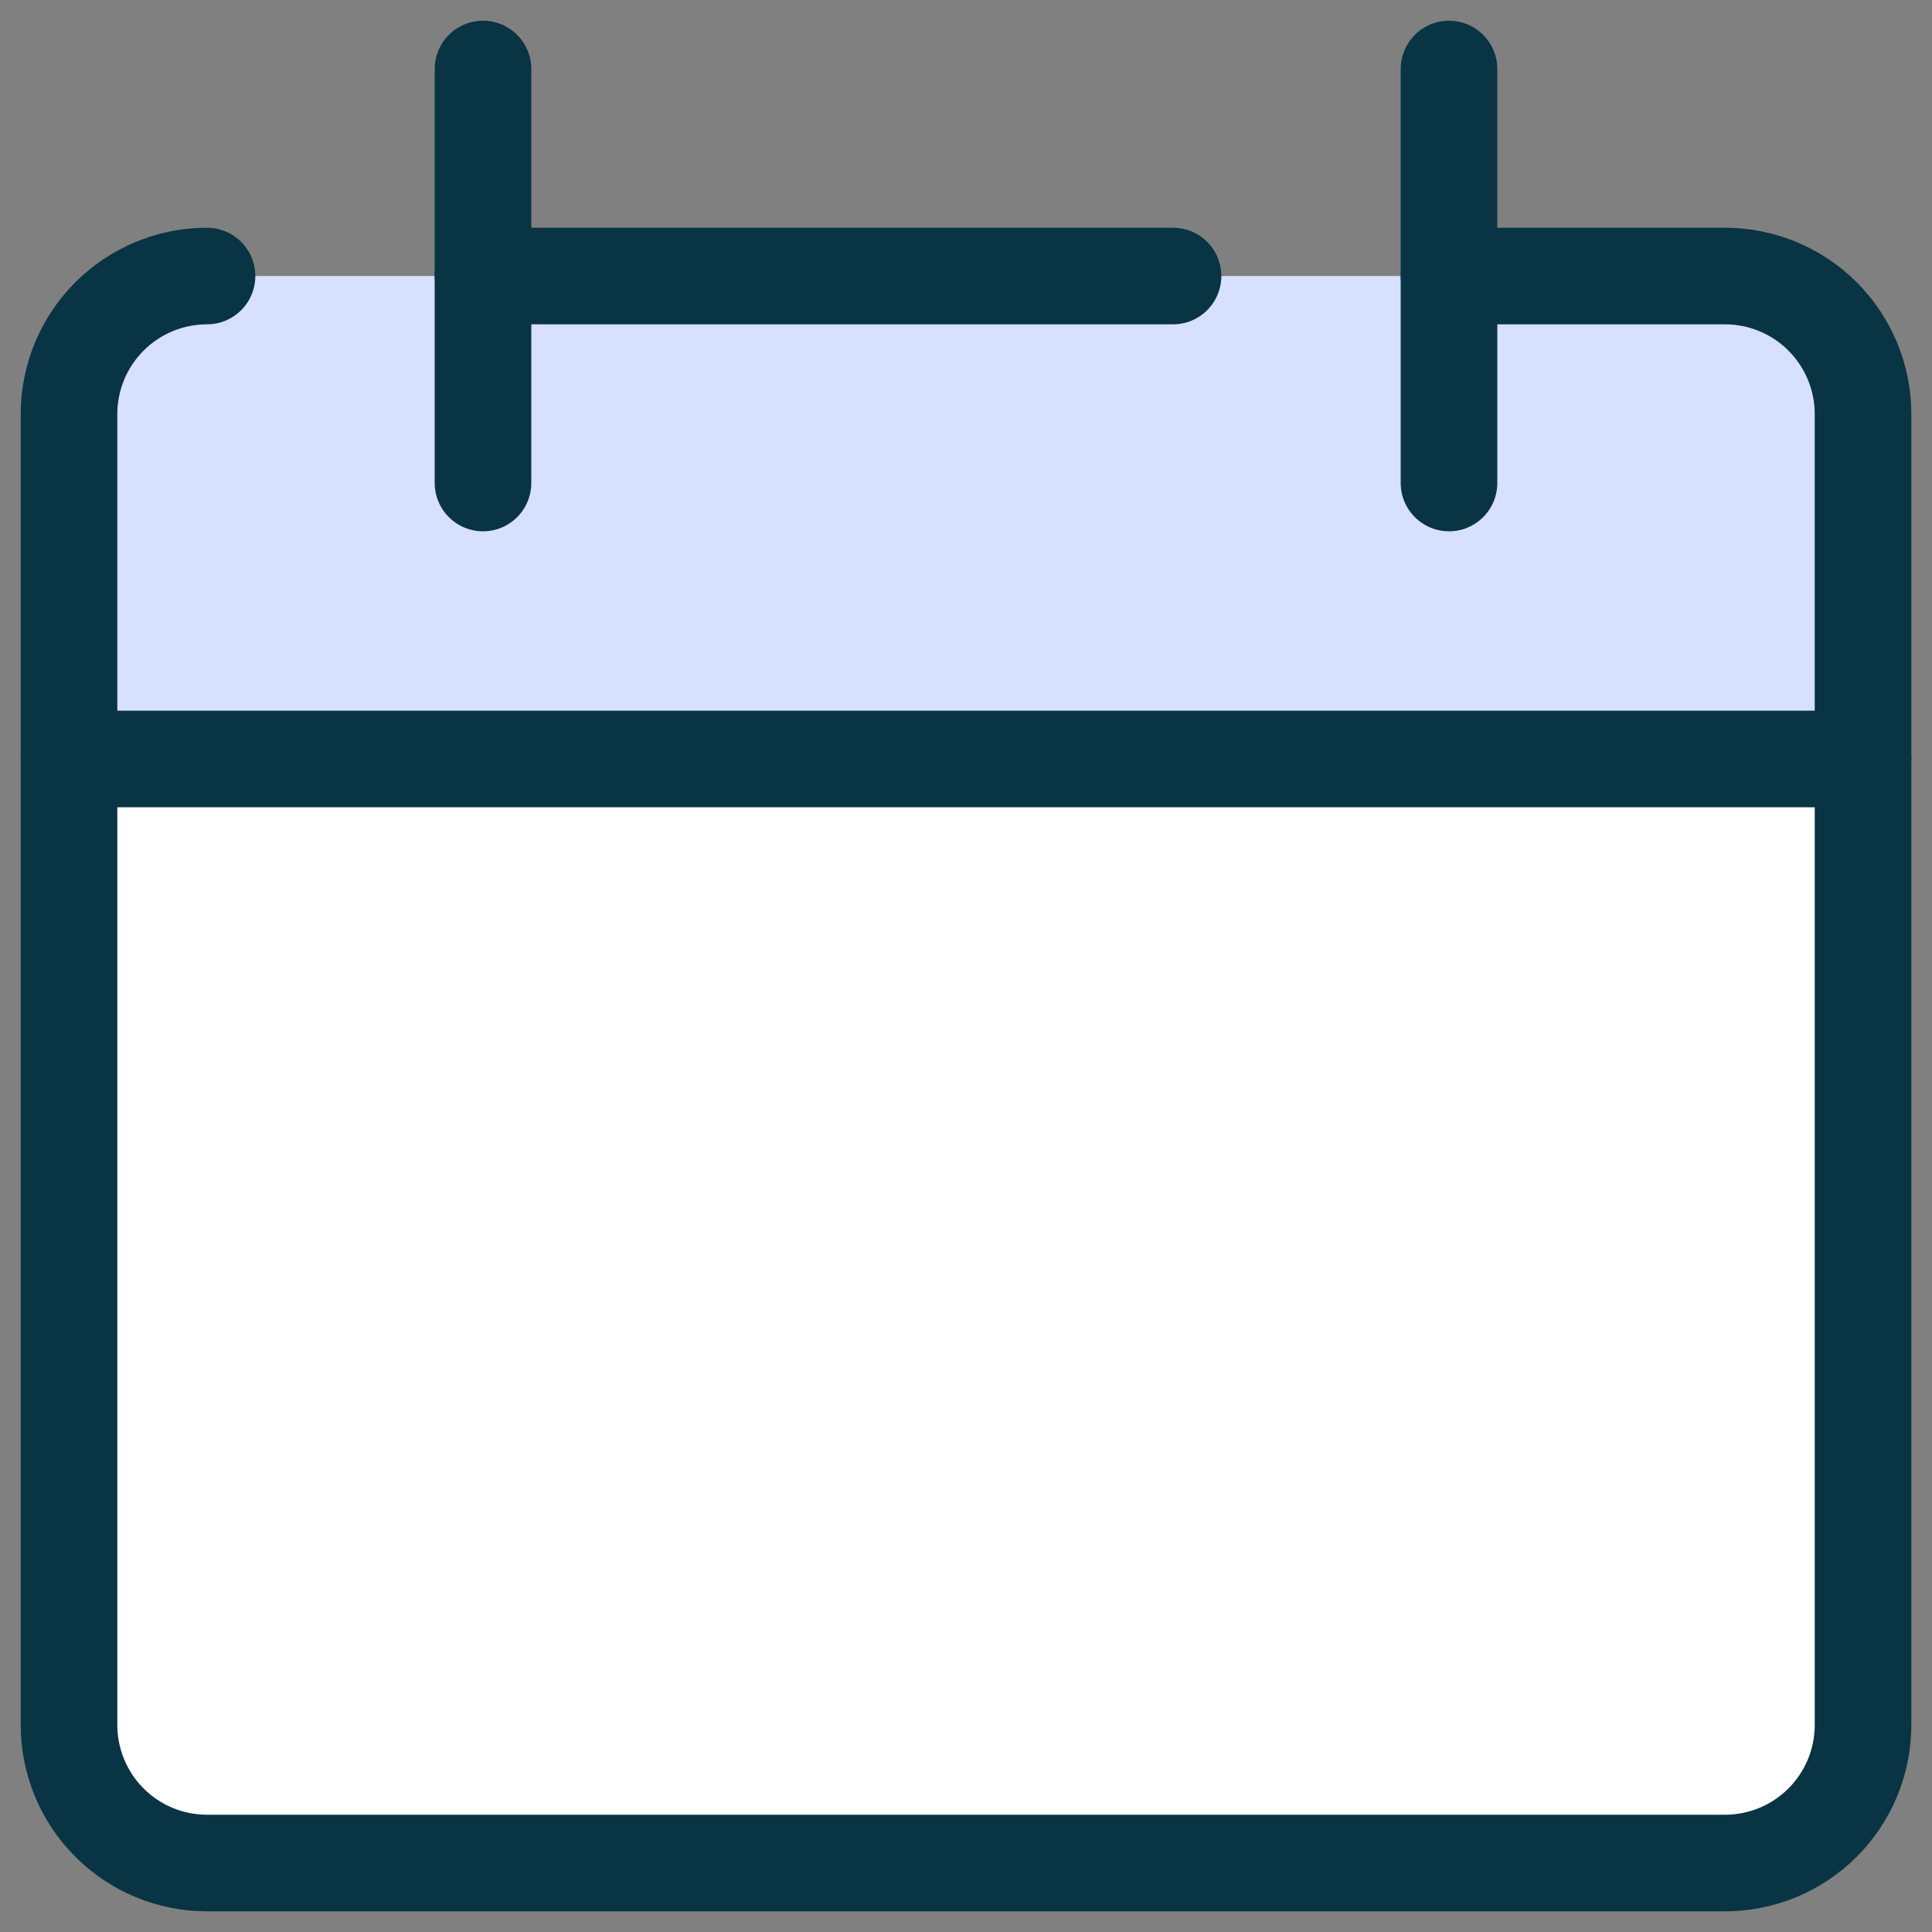 <svg width="40" height="40" viewBox="0 0 40 40" fill="none" xmlns="http://www.w3.org/2000/svg">
<rect x="0" y="0" width="40" height="40" fill="#808080" stroke="none"/>
<g clip-path="url(#clip0_5581_868)">
<path d="M2.266 37.735C1.73 37.199 1.429 36.472 1.429 35.714V15.714H38.572V35.714C38.572 36.472 38.27 37.199 37.735 37.735C37.199 38.27 36.472 38.572 35.714 38.572H4.286C3.528 38.572 2.801 38.27 2.266 37.735Z" fill="white"/>
<path d="M2.266 6.552C2.801 6.016 3.528 5.715 4.286 5.715H35.714C36.472 5.715 37.199 6.016 37.735 6.552C38.27 7.088 38.572 7.814 38.572 8.572V15.715H1.429V8.572C1.429 7.814 1.73 7.088 2.266 6.552Z" fill="#D7E0FF"/>
<path d="M4.286 5.715C3.528 5.715 2.801 6.016 2.266 6.552C1.73 7.088 1.429 7.814 1.429 8.572V35.715C1.429 36.473 1.73 37.199 2.266 37.735C2.801 38.271 3.528 38.572 4.286 38.572H35.714C36.472 38.572 37.199 38.271 37.735 37.735C38.27 37.199 38.572 36.473 38.572 35.715V8.572C38.572 7.814 38.27 7.088 37.735 6.552C37.199 6.016 36.472 5.715 35.714 5.715H30" stroke="#093444" stroke-width="2" stroke-linecap="round" stroke-linejoin="round"/>
<path d="M1.429 15.714H38.572" stroke="#093444" stroke-width="2" stroke-linecap="round" stroke-linejoin="round"/>
<path d="M10 1.429V10" stroke="#093444" stroke-width="2" stroke-linecap="round" stroke-linejoin="round"/>
<path d="M30 1.429V10" stroke="#093444" stroke-width="2" stroke-linecap="round" stroke-linejoin="round"/>
<path d="M10 5.715H24.286" stroke="#093444" stroke-width="2" stroke-linecap="round" stroke-linejoin="round"/>
</g>
<defs>
<clipPath id="clip0_5581_868">
<rect width="40" height="40" fill="white"/>
</clipPath>
</defs>
</svg>
